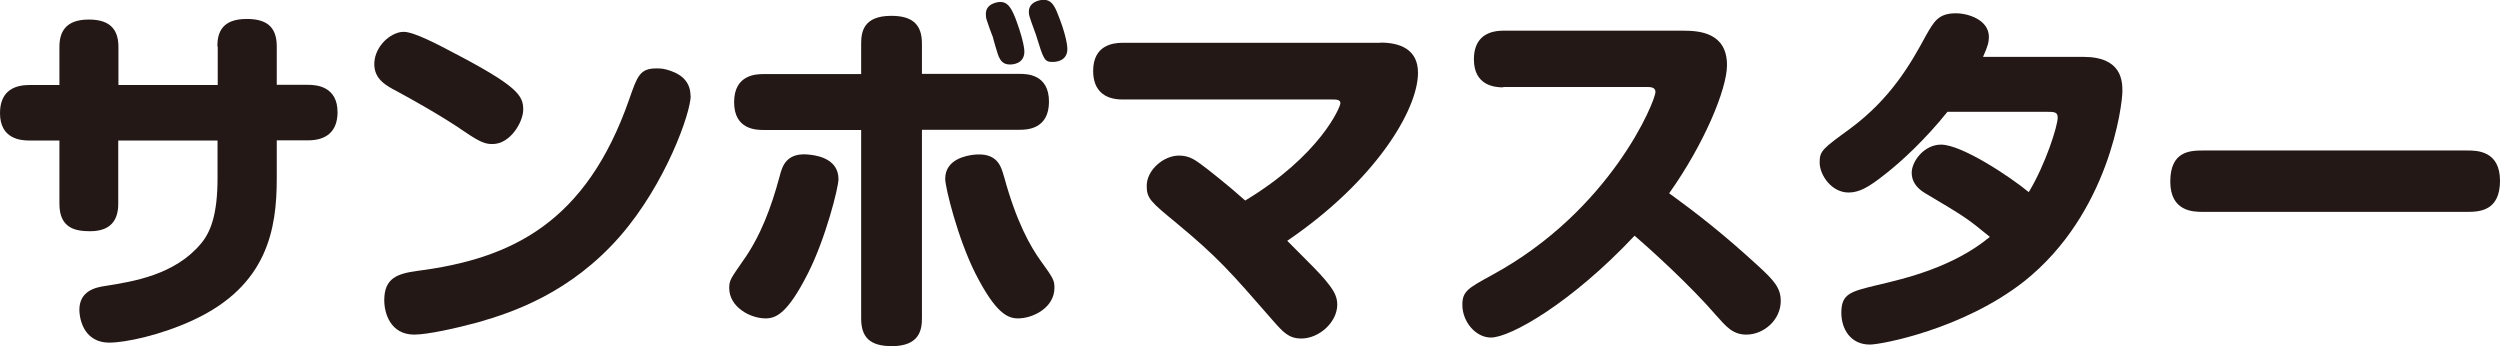 <?xml version="1.0" encoding="UTF-8"?><svg xmlns="http://www.w3.org/2000/svg" width="127.91" height="17.72" viewBox="0 0 127.91 17.72"><defs><style>.d{fill:#231815;}</style></defs><g id="a"/><g id="b"><g id="c"><g><path class="d" d="M11.12,2.37c0-.74,.27-1.4,1.5-1.4,.95,0,1.54,.34,1.54,1.4v1.97h1.61c.42,0,1.5,.08,1.5,1.4,0,1-.59,1.44-1.5,1.44h-1.61v1.97c0,2.56-.47,5.46-4.26,7.22-1.67,.78-3.49,1.16-4.3,1.16-1.42,0-1.54-1.4-1.54-1.67,0-.99,.85-1.16,1.33-1.23,1.46-.23,3.54-.57,4.87-2.14,.51-.59,.87-1.5,.87-3.37v-1.93H6.05v3.24c0,.87-.42,1.4-1.44,1.4-.72,0-1.57-.13-1.57-1.4v-3.24H1.5c-.44,0-1.5-.08-1.5-1.4,0-1,.57-1.44,1.5-1.44h1.54v-1.95c0-.72,.28-1.4,1.5-1.4,.93,0,1.52,.36,1.52,1.4v1.95h5.08v-1.97Z"/><path class="d" d="M20.67,1.63c.51,0,1.8,.68,2.44,1.02,3.39,1.76,3.66,2.24,3.66,2.96,0,.63-.66,1.76-1.57,1.76-.36,0-.62-.08-1.44-.64-1.16-.8-2.73-1.67-3.47-2.07-.51-.27-1.14-.59-1.14-1.38,0-.72,.55-1.38,1.16-1.59,.11-.04,.23-.06,.36-.06Zm14.67,3.26c0,.89-1.29,4.53-3.62,7.2-2.52,2.88-5.44,3.88-7.26,4.4-1.06,.29-2.58,.63-3.26,.63-1.23,0-1.54-1.1-1.54-1.76,0-1.14,.68-1.36,1.69-1.5,4.85-.62,8.64-2.48,10.84-8.77,.42-1.21,.55-1.59,1.4-1.59,.11,0,.3,0,.51,.06,.55,.15,1.23,.47,1.23,1.35Z"/><path class="d" d="M42.9,9.17c0,.42-.66,3.05-1.57,4.83-1.04,2.05-1.63,2.29-2.16,2.29-.8,0-1.86-.59-1.86-1.55,0-.4,.08-.49,.68-1.36,.93-1.29,1.48-2.8,1.9-4.36,.13-.51,.34-1.27,1.59-1.1,.49,.06,1.42,.28,1.42,1.25Zm1.16-6.94c0-.61,.13-1.42,1.54-1.42,1.04,0,1.57,.4,1.57,1.42v1.55h5c.34,0,1.5,0,1.5,1.42s-1.14,1.44-1.5,1.44h-5v9.65c0,.59-.13,1.42-1.54,1.42-1.12,0-1.57-.45-1.57-1.42V6.65h-4.98c-.36,0-1.52,0-1.52-1.42s1.14-1.44,1.52-1.44h4.98v-1.55Zm7.31,6.8c.63,2.33,1.36,3.6,1.88,4.32,.63,.87,.7,.99,.7,1.37,0,1.04-1.12,1.57-1.86,1.57-.53,0-1.14-.25-2.18-2.29-.91-1.8-1.55-4.42-1.55-4.85,0-1.04,1.16-1.19,1.42-1.23,1.25-.15,1.44,.59,1.59,1.12Zm-.87-7.96c-.06-.15-.06-.27-.06-.36,0-.55,.64-.61,.74-.61,.34,0,.53,.23,.76,.8,.34,.89,.47,1.5,.47,1.74,0,.66-.66,.66-.74,.66-.34,0-.47-.19-.57-.4-.04-.08-.27-.85-.3-1-.06-.13-.27-.72-.3-.83Zm2.2-.15c-.06-.15-.06-.3-.06-.32,0-.51,.57-.61,.76-.61,.38,0,.55,.28,.74,.78,.3,.74,.47,1.42,.47,1.74,0,.66-.68,.66-.74,.66-.44,0-.47-.11-.87-1.4-.04-.13-.27-.72-.3-.85Z"/><path class="d" d="M70.64,2.18c.95,0,1.91,.32,1.91,1.54,0,1.91-2.2,5.55-6.69,8.6,1.31,1.31,1.61,1.61,1.95,2.01,.34,.42,.61,.76,.61,1.25,0,.91-.93,1.74-1.84,1.74-.64,0-.93-.32-1.48-.95-2.18-2.5-2.79-3.2-4.91-4.96-1.31-1.08-1.52-1.25-1.52-1.9,0-.82,.87-1.55,1.65-1.55,.46,0,.76,.17,1.12,.44,.32,.23,1.4,1.08,2.27,1.86,3.83-2.31,4.87-4.78,4.87-4.98,0-.19-.21-.19-.46-.19h-10.69c-.95,0-1.5-.49-1.5-1.46,0-1.31,1-1.44,1.5-1.44h13.19Z"/><path class="d" d="M76.91,4.47c-.42,0-1.5-.08-1.5-1.44,0-.99,.57-1.46,1.5-1.46h9.21c.81,0,2.24,.09,2.24,1.76,0,1.23-1.17,4.04-2.96,6.56,1.52,1.1,2.79,2.1,4.55,3.71,.83,.76,1.16,1.14,1.16,1.8,0,.97-.87,1.72-1.76,1.72-.7,0-1.04-.42-1.55-.99-1.31-1.52-3.37-3.39-4.17-4.07-3.22,3.43-6.35,5.21-7.35,5.21-.78,0-1.46-.81-1.46-1.67,0-.7,.28-.85,1.54-1.54,6.06-3.3,8.34-8.89,8.34-9.36,0-.25-.28-.25-.46-.25h-7.32Z"/><path class="d" d="M99.64,5.72c-1.12,1.4-2.37,2.56-3.2,3.2-.85,.68-1.33,.93-1.86,.93-.87,0-1.48-.89-1.48-1.54,0-.59,.15-.7,1.55-1.72,2.1-1.55,3.11-3.33,3.9-4.79,.4-.7,.63-1.12,1.52-1.12,.64,0,1.69,.34,1.69,1.21,0,.26-.06,.49-.3,1.02h5.14c1.97,0,1.99,1.25,1.99,1.76,0,.68-.66,6.25-5.02,9.72-3.13,2.46-7.32,3.24-7.9,3.24-.99,0-1.46-.8-1.46-1.63,0-.97,.47-1.08,1.78-1.4,1.54-.36,3.94-.93,5.82-2.48-1.21-.99-1.27-1.02-3.32-2.24-.47-.28-.68-.64-.68-1.04,0-.59,.64-1.44,1.5-1.44,1.06,0,3.52,1.63,4.49,2.43,.87-1.44,1.48-3.39,1.48-3.81,0-.3-.17-.3-.64-.3h-4.98Z"/><path class="d" d="M112.71,10.84c-.47,0-1.67,0-1.67-1.55s1-1.59,1.67-1.59h13.53c.47,0,1.67,0,1.67,1.55s-1.06,1.59-1.67,1.59h-13.53Z"/></g></g></g></svg>